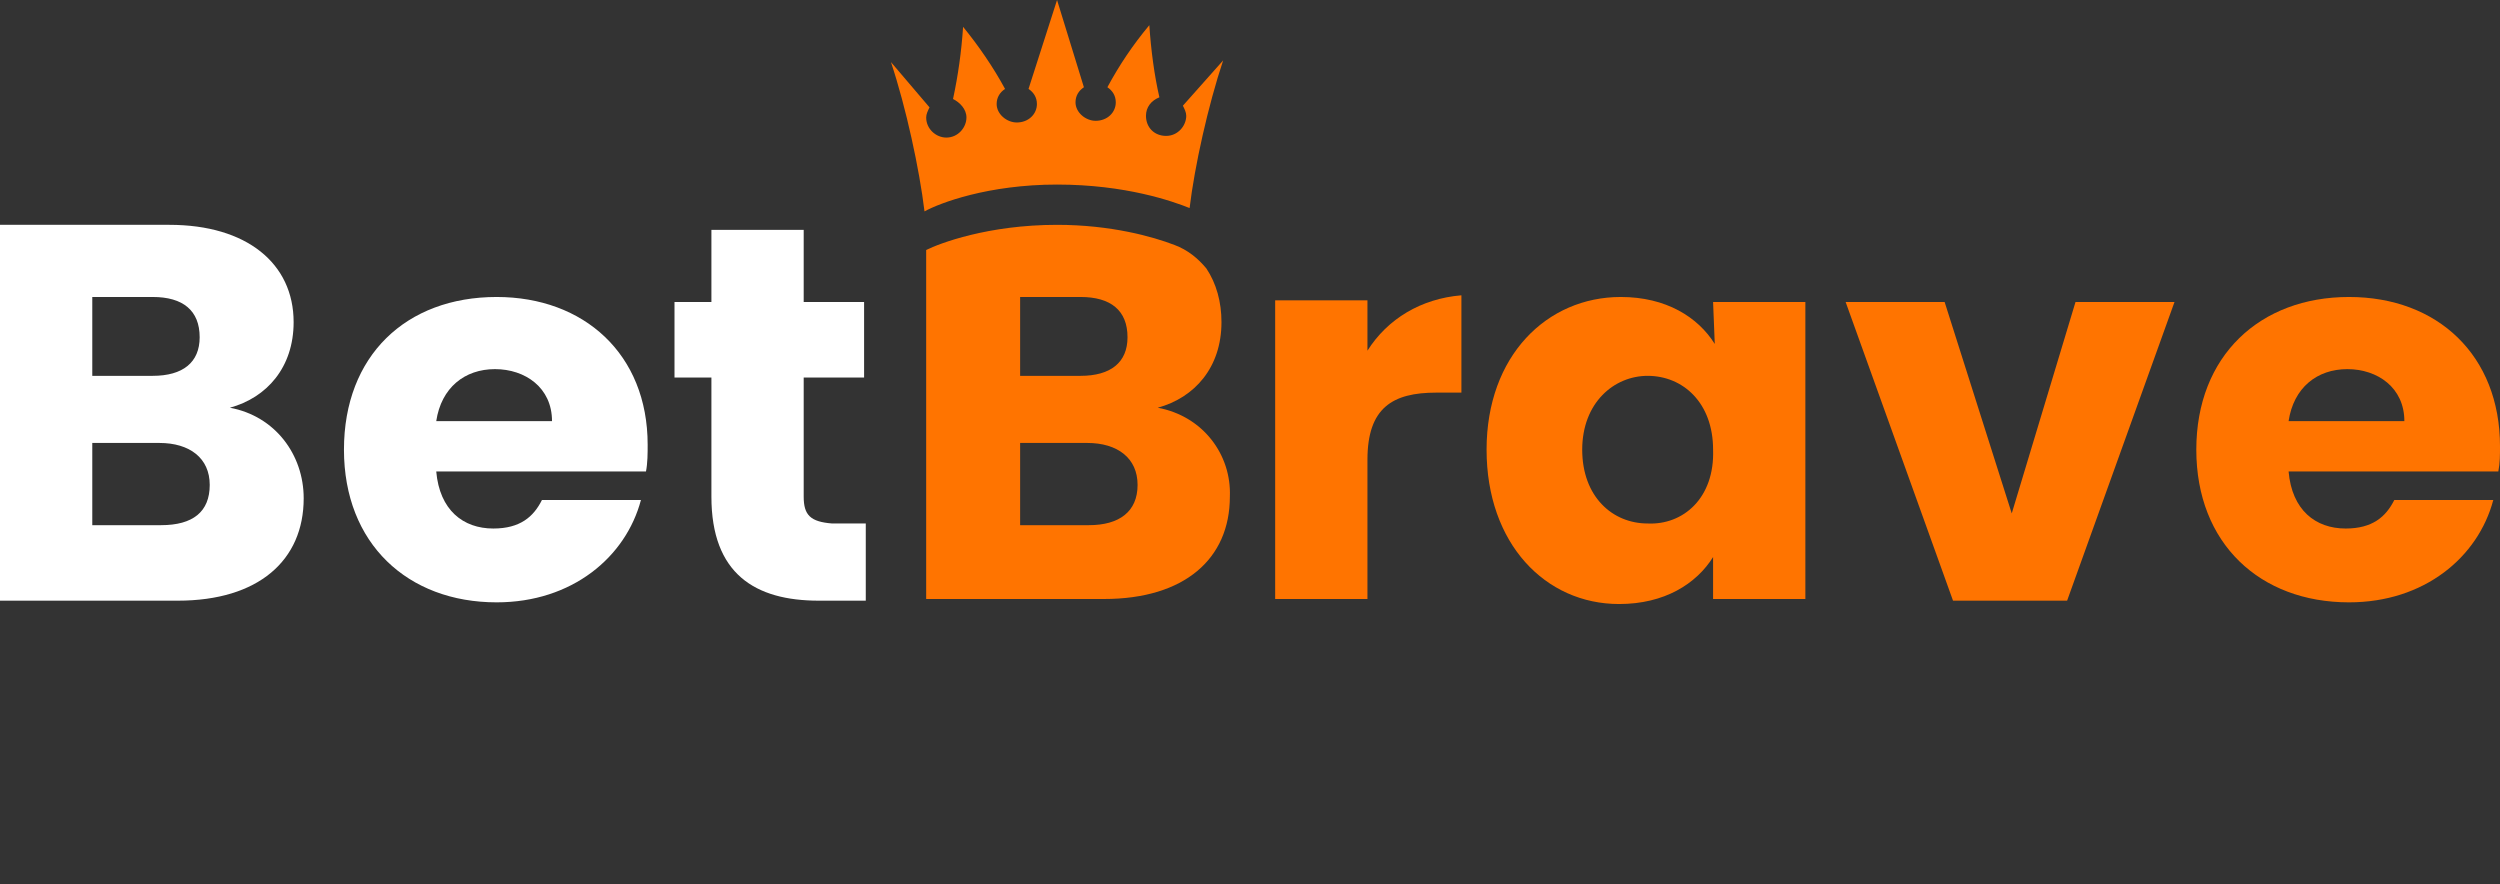 <?xml version="1.0" encoding="utf-8"?>
<!-- Generator: Adobe Illustrator 26.1.0, SVG Export Plug-In . SVG Version: 6.00 Build 0)  -->
<svg version="1.1" id="Layer_1" xmlns="http://www.w3.org/2000/svg" xmlns:xlink="http://www.w3.org/1999/xlink" x="0px" y="0px"
	 viewBox="0 0 149 52.7" style="enable-background:new 0 0 149 52.7;" xml:space="preserve">
<rect x="0" y="0" width="149" height="52.7" fill="#333333" stroke="none"/>
<style type="text/css">
	.st0{clip-path:url(#SVGID_00000053543286556519773410000011037221107303022737_);}
	.st1{fill:#FFFFFF;}
	.st2{fill:#FF7400;}
</style>
<g>
	<defs>
		<rect id="SVGID_1_" width="149" height="36"/>
	</defs>
	<clipPath id="SVGID_00000060009121028103787800000010909147639092786304_">
		<use xlink:href="#SVGID_1_"  style="overflow:visible;"/>
	</clipPath>
	<g style="clip-path:url(#SVGID_00000060009121028103787800000010909147639092786304_);">
		<path class="st1" d="M29.6,17.7c-5.4,0-9.1,3.5-9.1,9.1s3.8,9.1,9.1,9.1c4.5,0,7.7-2.7,8.6-6.1h-5.9c-0.5,1-1.3,1.7-2.9,1.7
			c-1.8,0-3.2-1.1-3.4-3.4h12.5c0.1-0.5,0.1-1.1,0.1-1.6C38.6,21.1,34.8,17.7,29.6,17.7z M26,25.1c0.3-2,1.7-3.1,3.5-3.1
			s3.4,1.1,3.4,3.1H26z"/>
		<path class="st1" d="M47.9,29.6v-7.1h3.6V18h-3.6v-4.3h-5.5V18h-2.2v4.5h2.2v7.1c0,4.6,2.6,6.2,6.4,6.2h2.8v-4.6h-2
			C48.3,31.1,47.9,30.7,47.9,29.6z"/>
		<path class="st1" d="M13.7,24.3c2.2-0.6,3.8-2.4,3.8-5.1c0-3.5-2.8-5.8-7.4-5.8H0v22.4h10.6c4.8,0,7.5-2.4,7.5-6.1
			C18.1,27.1,16.4,24.8,13.7,24.3L13.7,24.3z M5.5,17.7h3.6c1.8,0,2.8,0.8,2.8,2.4c0,1.5-1,2.3-2.8,2.3H5.5V17.7z M9.6,31.3H5.5
			v-4.9h4c1.8,0,3,0.9,3,2.5S11.5,31.3,9.6,31.3L9.6,31.3z"/>
		<path class="st2" d="M81.5,20.9v-3h-5.5v17.8h5.5v-8.3c0-3.1,1.5-4,4.1-4h1.5v-5.8C84.7,17.8,82.7,19,81.5,20.9L81.5,20.9z"/>
		<path class="st2" d="M102.2,20.5c-1-1.6-2.9-2.8-5.6-2.8c-4.4,0-8,3.5-8,9.1c0,5.6,3.5,9.2,7.9,9.2c2.7,0,4.6-1.2,5.6-2.8v2.5h5.5
			V18h-5.5L102.2,20.5L102.2,20.5z M98.2,31.2c-2.1,0-3.9-1.6-3.9-4.4c0-2.8,1.9-4.4,3.9-4.4c2.1,0,3.9,1.6,3.9,4.4
			C102.2,29.7,100.3,31.3,98.2,31.2L98.2,31.2z"/>
		<path class="st2" d="M119.9,30.6L115.9,18H110l6.4,17.8h6.8l6.4-17.8h-5.9L119.9,30.6z"/>
		<path class="st2" d="M149,26.6c0-5.4-3.7-8.9-9-8.9c-5.3,0-9.1,3.5-9.1,9.1s3.8,9.1,9.1,9.1c4.5,0,7.7-2.7,8.6-6.1h-5.9
			c-0.5,1-1.3,1.7-2.9,1.7c-1.8,0-3.2-1.1-3.4-3.4h12.5C149,27.6,149,27.1,149,26.6z M136.4,25.1c0.3-2,1.7-3.1,3.5-3.1
			c1.8,0,3.4,1.1,3.4,3.1H136.4z"/>
		<path class="st2" d="M69,24.3c2.2-0.6,3.8-2.4,3.8-5.1c0-1.2-0.3-2.3-0.9-3.2c-0.5-0.6-1.1-1.1-1.9-1.4c-1.3-0.5-3.8-1.2-7-1.2
			c-4.1,0-7,1.1-7.8,1.5c0,0,0,0,0-0.1v20.9h10.6c4.8,0,7.5-2.4,7.5-6.1C73.4,27.1,71.7,24.8,69,24.3L69,24.3z M60.8,17.7h3.6
			c1.8,0,2.8,0.8,2.8,2.4c0,1.5-1,2.3-2.8,2.3h-3.6V17.7z M64.9,31.3h-4.1v-4.9h4c1.8,0,3,0.9,3,2.5S66.7,31.3,64.9,31.3L64.9,31.3z
			"/>
		<path class="st2" d="M70.5,6.3c0.1,0.2,0.2,0.4,0.2,0.6c0,0.6-0.5,1.2-1.2,1.2s-1.2-0.5-1.2-1.2c0-0.5,0.3-0.9,0.8-1.1
			c-0.3-1.3-0.5-2.8-0.6-4.3c-1,1.2-1.8,2.4-2.5,3.7c0.3,0.2,0.5,0.5,0.5,0.9c0,0.6-0.5,1.1-1.2,1.1c-0.6,0-1.2-0.5-1.2-1.1
			c0-0.4,0.2-0.7,0.5-0.9L63,0l-1.7,5.3c0.3,0.2,0.5,0.5,0.5,0.9c0,0.6-0.5,1.1-1.2,1.1c-0.6,0-1.2-0.5-1.2-1.1
			c0-0.4,0.2-0.7,0.5-0.9c-0.7-1.3-1.6-2.6-2.5-3.7c-0.1,1.5-0.3,2.9-0.6,4.3c0.4,0.2,0.8,0.6,0.8,1.1c0,0.6-0.5,1.2-1.2,1.2
			c-0.6,0-1.2-0.5-1.2-1.2c0-0.2,0.1-0.4,0.2-0.6l-2.3-2.7c0.9,2.7,1.7,6.4,2,8.9C56,12.1,58.9,11,63,11s6.9,1,7.9,1.4
			c0.3-2.5,1.1-6.1,2-8.8L70.5,6.3L70.5,6.3z"/>
	</g>
</g>
</svg>
